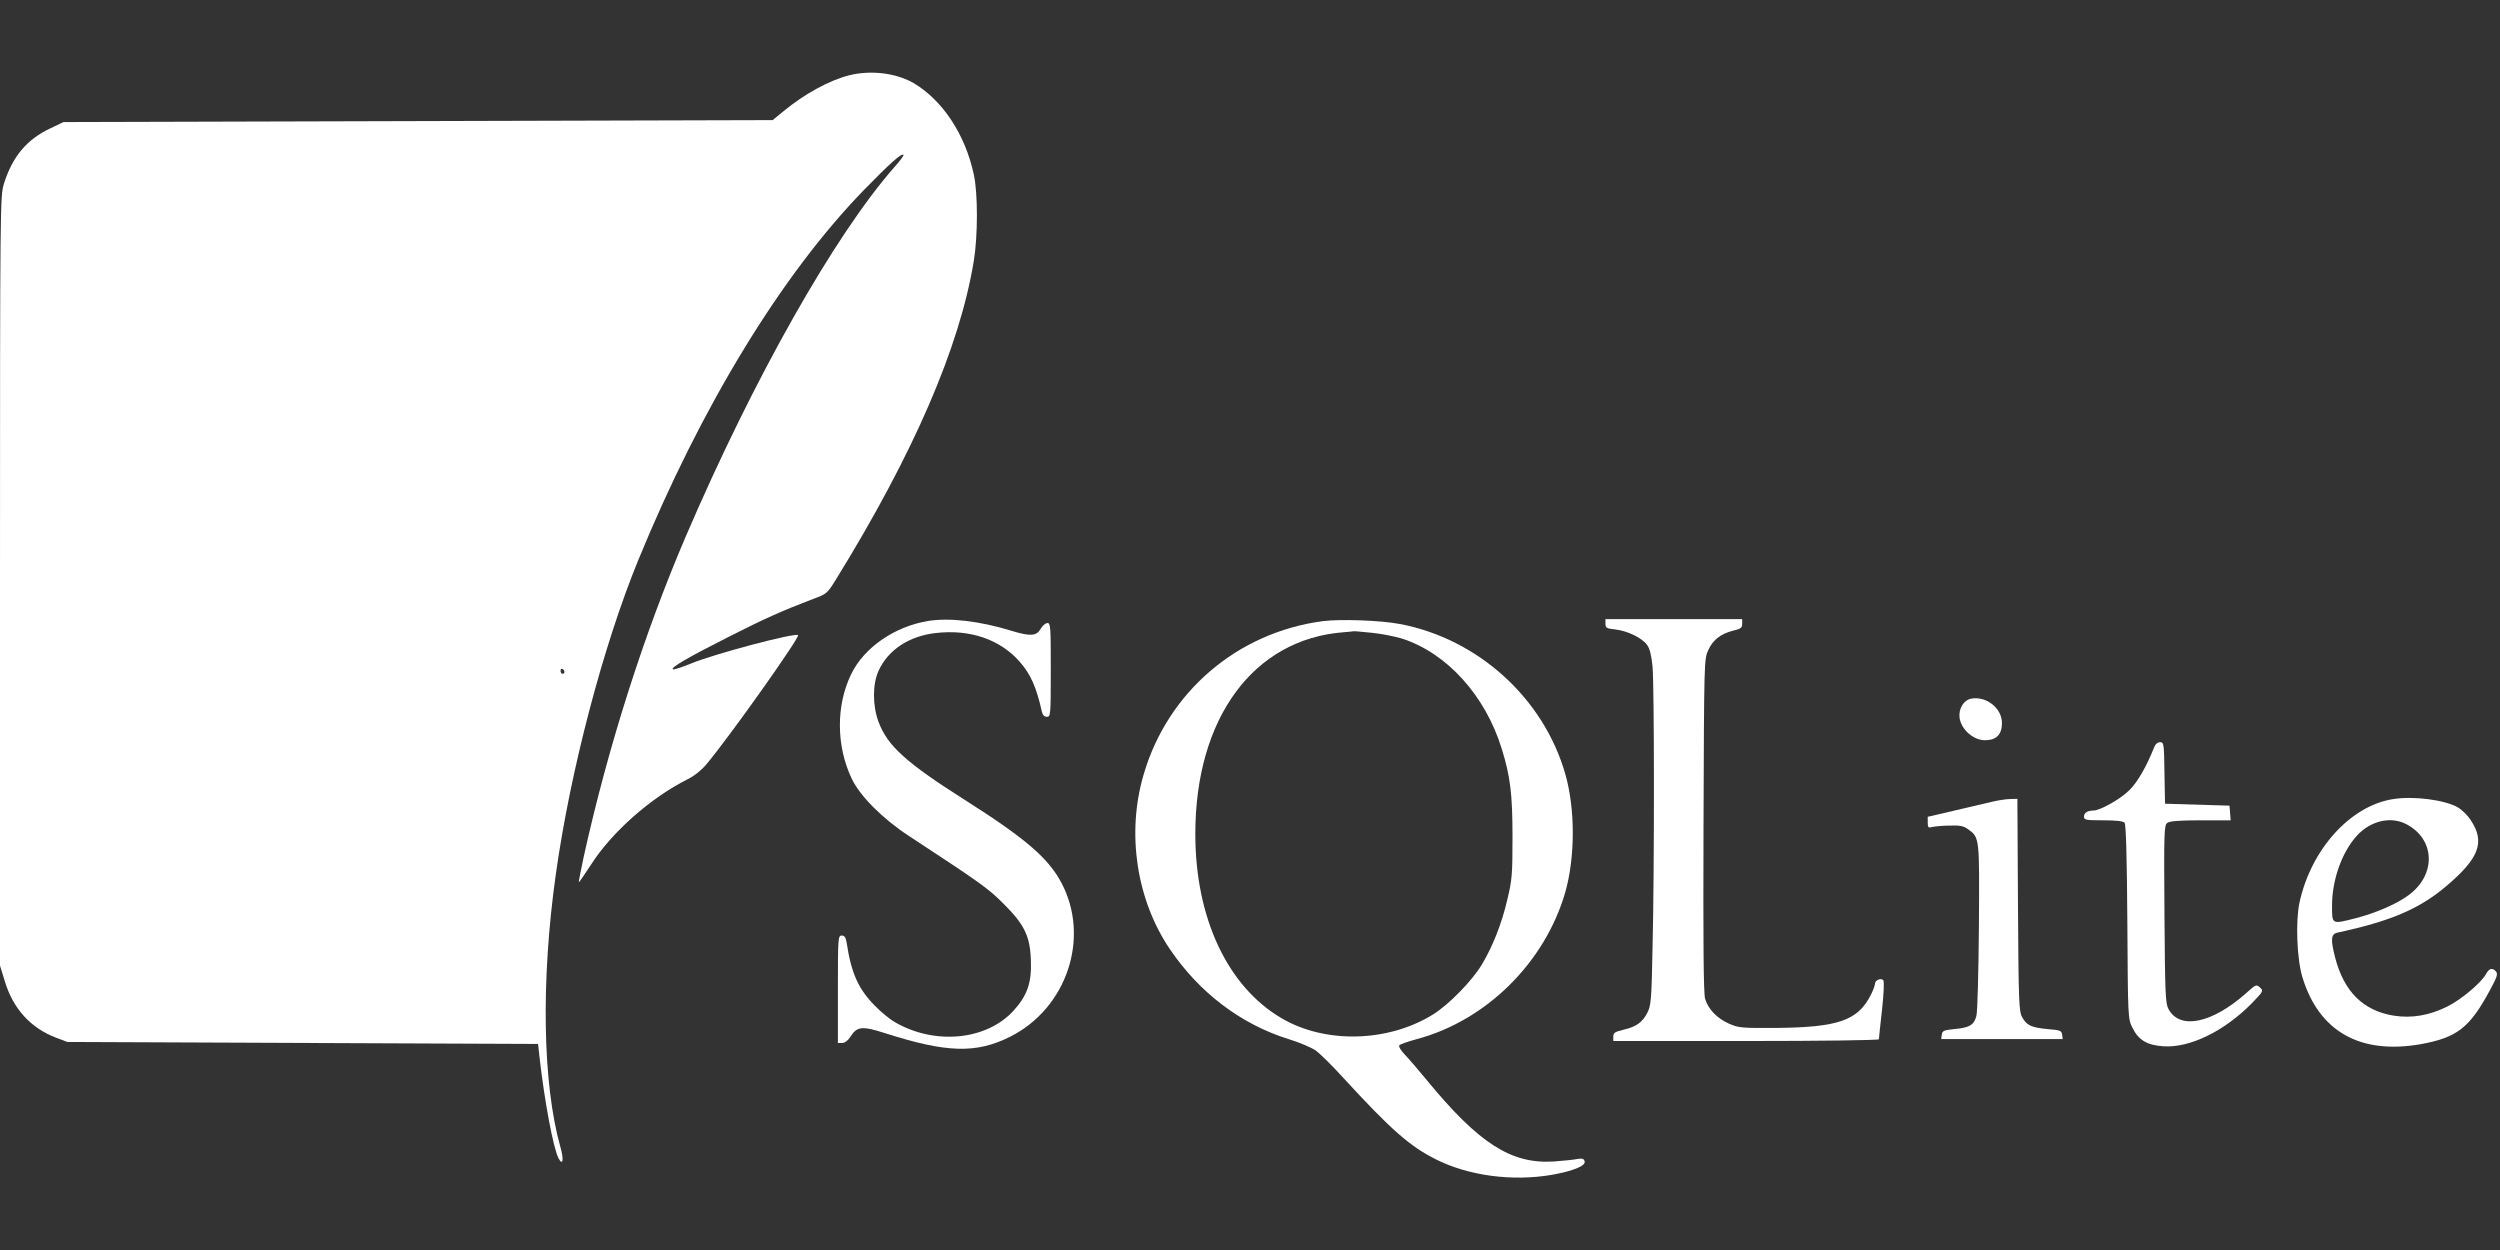 <?xml version="1.0" standalone="no"?>
<!DOCTYPE svg PUBLIC "-//W3C//DTD SVG 20010904//EN"
 "http://www.w3.org/TR/2001/REC-SVG-20010904/DTD/svg10.dtd">
<svg version="1.0" xmlns="http://www.w3.org/2000/svg"
 width="1280pt" height="640pt" viewBox="0 0 1280 640"
 preserveAspectRatio="xMidYMid meet">
<rect x="0" y="0" width="1280" height="640" fill="#333333" stroke="none"/>
<g transform="translate(0,640) scale(0.1,-0.1)"
fill="#ffffff" stroke="none">
<path d="M4350 6015 c-104 -26 -234 -97 -344 -189 l-50 -41 -1815 -5 -1816 -5
-67 -32 c-121 -57 -194 -144 -238 -284 -19 -63 -20 -90 -20 -2033 l0 -1970 25
-81 c42 -140 133 -239 262 -288 l58 -22 1205 -5 1205 -5 7 -65 c26 -229 71
-470 98 -521 22 -41 28 -6 9 59 -91 325 -100 851 -23 1397 74 528 242 1168
421 1605 323 789 735 1464 1157 1898 137 140 192 189 202 179 3 -2 -18 -31
-47 -63 -305 -347 -720 -1080 -1068 -1891 -214 -499 -398 -1077 -522 -1638
-15 -71 -27 -130 -25 -132 1 -1 29 39 62 90 106 166 305 342 494 437 35 17 73
48 97 77 122 146 479 650 469 661 -14 14 -425 -95 -545 -144 -46 -19 -88 -33
-95 -31 -18 6 74 60 284 166 185 94 275 134 435 195 68 25 71 28 115 99 397
643 634 1190 706 1632 21 128 21 346 0 441 -44 206 -160 381 -309 469 -89 51
-216 67 -327 40z m-1460 -3056 c0 -5 -4 -9 -10 -9 -5 0 -10 7 -10 16 0 8 5 12
10 9 6 -3 10 -10 10 -16z"/>
<path d="M4754 3221 c-173 -28 -330 -136 -396 -273 -78 -159 -77 -368 3 -535
42 -89 159 -206 294 -294 366 -240 404 -267 481 -344 108 -107 138 -167 142
-290 5 -116 -18 -182 -89 -260 -139 -152 -404 -177 -608 -58 -25 14 -71 52
-102 84 -84 85 -121 167 -144 322 -5 28 -11 37 -25 37 -19 0 -20 -9 -20 -275
l0 -275 23 0 c14 1 29 13 42 33 33 52 59 55 177 17 316 -101 466 -105 640 -18
290 146 411 506 263 787 -67 127 -184 228 -493 424 -304 193 -397 277 -444
401 -31 84 -31 192 0 261 49 108 157 179 294 194 175 20 328 -33 428 -146 57
-65 86 -130 114 -255 4 -19 13 -28 26 -28 19 0 20 7 20 240 0 222 -1 240 -17
240 -10 0 -26 -14 -35 -30 -21 -37 -53 -39 -148 -10 -162 50 -316 68 -426 51z"/>
<path d="M6775 3220 c-439 -57 -797 -363 -920 -787 -88 -300 -36 -641 135
-893 152 -224 364 -384 607 -460 56 -17 119 -44 140 -59 22 -16 86 -79 143
-142 241 -262 337 -347 470 -414 168 -85 393 -115 596 -80 111 20 176 47 167
70 -4 13 -13 15 -37 11 -17 -4 -72 -9 -122 -13 -217 -13 -382 92 -649 417 -43
52 -94 112 -114 132 -22 24 -31 41 -26 47 6 5 46 19 90 31 355 95 655 392 759
751 51 179 52 427 0 607 -111 387 -446 691 -846 767 -100 19 -302 26 -393 15z
m250 -60 c50 -5 119 -19 155 -30 229 -75 425 -291 509 -564 44 -142 55 -232
55 -451 0 -192 -2 -219 -27 -323 -28 -120 -74 -237 -129 -329 -50 -84 -170
-207 -251 -257 -230 -143 -552 -151 -776 -19 -277 163 -441 514 -441 943 0
594 298 998 760 1033 25 2 47 4 50 5 3 1 46 -3 95 -8z"/>
<path d="M8220 3206 c0 -21 6 -24 52 -29 63 -8 135 -43 161 -79 14 -18 22 -53
28 -110 9 -98 10 -1030 0 -1443 -5 -263 -8 -294 -26 -329 -25 -50 -57 -73
-122 -88 -45 -11 -53 -16 -53 -35 l0 -23 680 0 c380 0 680 4 680 9 0 5 7 73
16 151 9 85 12 146 6 152 -12 12 -42 -1 -42 -18 0 -8 -9 -34 -21 -57 -66 -132
-167 -167 -484 -170 -179 -1 -193 0 -243 22 -61 27 -107 75 -122 128 -8 27
-10 289 -8 888 3 842 3 850 24 896 25 54 63 83 127 100 40 9 47 15 47 35 l0
24 -350 0 -350 0 0 -24z"/>
<path d="M10093 2823 c-39 -7 -66 -52 -60 -98 8 -60 71 -115 130 -115 58 0 87
29 87 88 0 76 -80 139 -157 125z"/>
<path d="M11029 2573 c-40 -100 -85 -178 -127 -219 -45 -45 -149 -104 -184
-104 -30 0 -48 -12 -48 -31 0 -17 9 -19 99 -19 68 0 102 -4 109 -13 7 -8 12
-177 14 -507 3 -495 3 -495 26 -542 31 -63 75 -90 160 -95 133 -9 310 77 450
219 61 63 62 65 43 82 -18 17 -21 16 -72 -30 -174 -154 -338 -188 -396 -81
-16 29 -18 74 -21 487 -3 421 -2 456 15 467 12 9 62 13 171 13 l153 0 -3 38
-3 37 -165 5 -165 5 -3 158 c-2 149 -3 157 -22 157 -13 0 -25 -10 -31 -27z"/>
<path d="M12255 2309 c-220 -33 -423 -257 -482 -532 -20 -96 -13 -286 15 -379
84 -279 296 -399 607 -344 186 34 250 84 355 279 34 63 40 80 30 92 -18 22
-35 18 -51 -11 -24 -45 -126 -131 -198 -167 -92 -46 -184 -62 -276 -47 -155
25 -254 123 -299 297 -24 93 -22 121 12 128 269 58 414 119 551 233 174 146
207 230 131 343 -16 25 -46 54 -67 66 -68 38 -225 58 -328 42z m64 -128 c150
-77 156 -260 12 -365 -59 -44 -168 -91 -269 -117 -125 -32 -122 -33 -122 64 0
132 50 272 126 357 70 77 172 102 253 61z"/>
<path d="M10195 2294 c-33 -8 -120 -28 -192 -45 l-133 -31 0 -29 c0 -26 3 -29
24 -23 14 3 54 7 89 7 52 2 71 -2 94 -19 59 -43 58 -40 55 -499 -2 -234 -7
-437 -13 -457 -12 -46 -35 -60 -114 -67 -53 -5 -60 -9 -63 -28 l-3 -23 311 0
311 0 -3 23 c-3 20 -10 23 -74 28 -84 8 -108 19 -131 62 -16 29 -18 79 -21
575 l-3 542 -37 -1 c-20 0 -64 -7 -97 -15z"/>
</g>
</svg>
